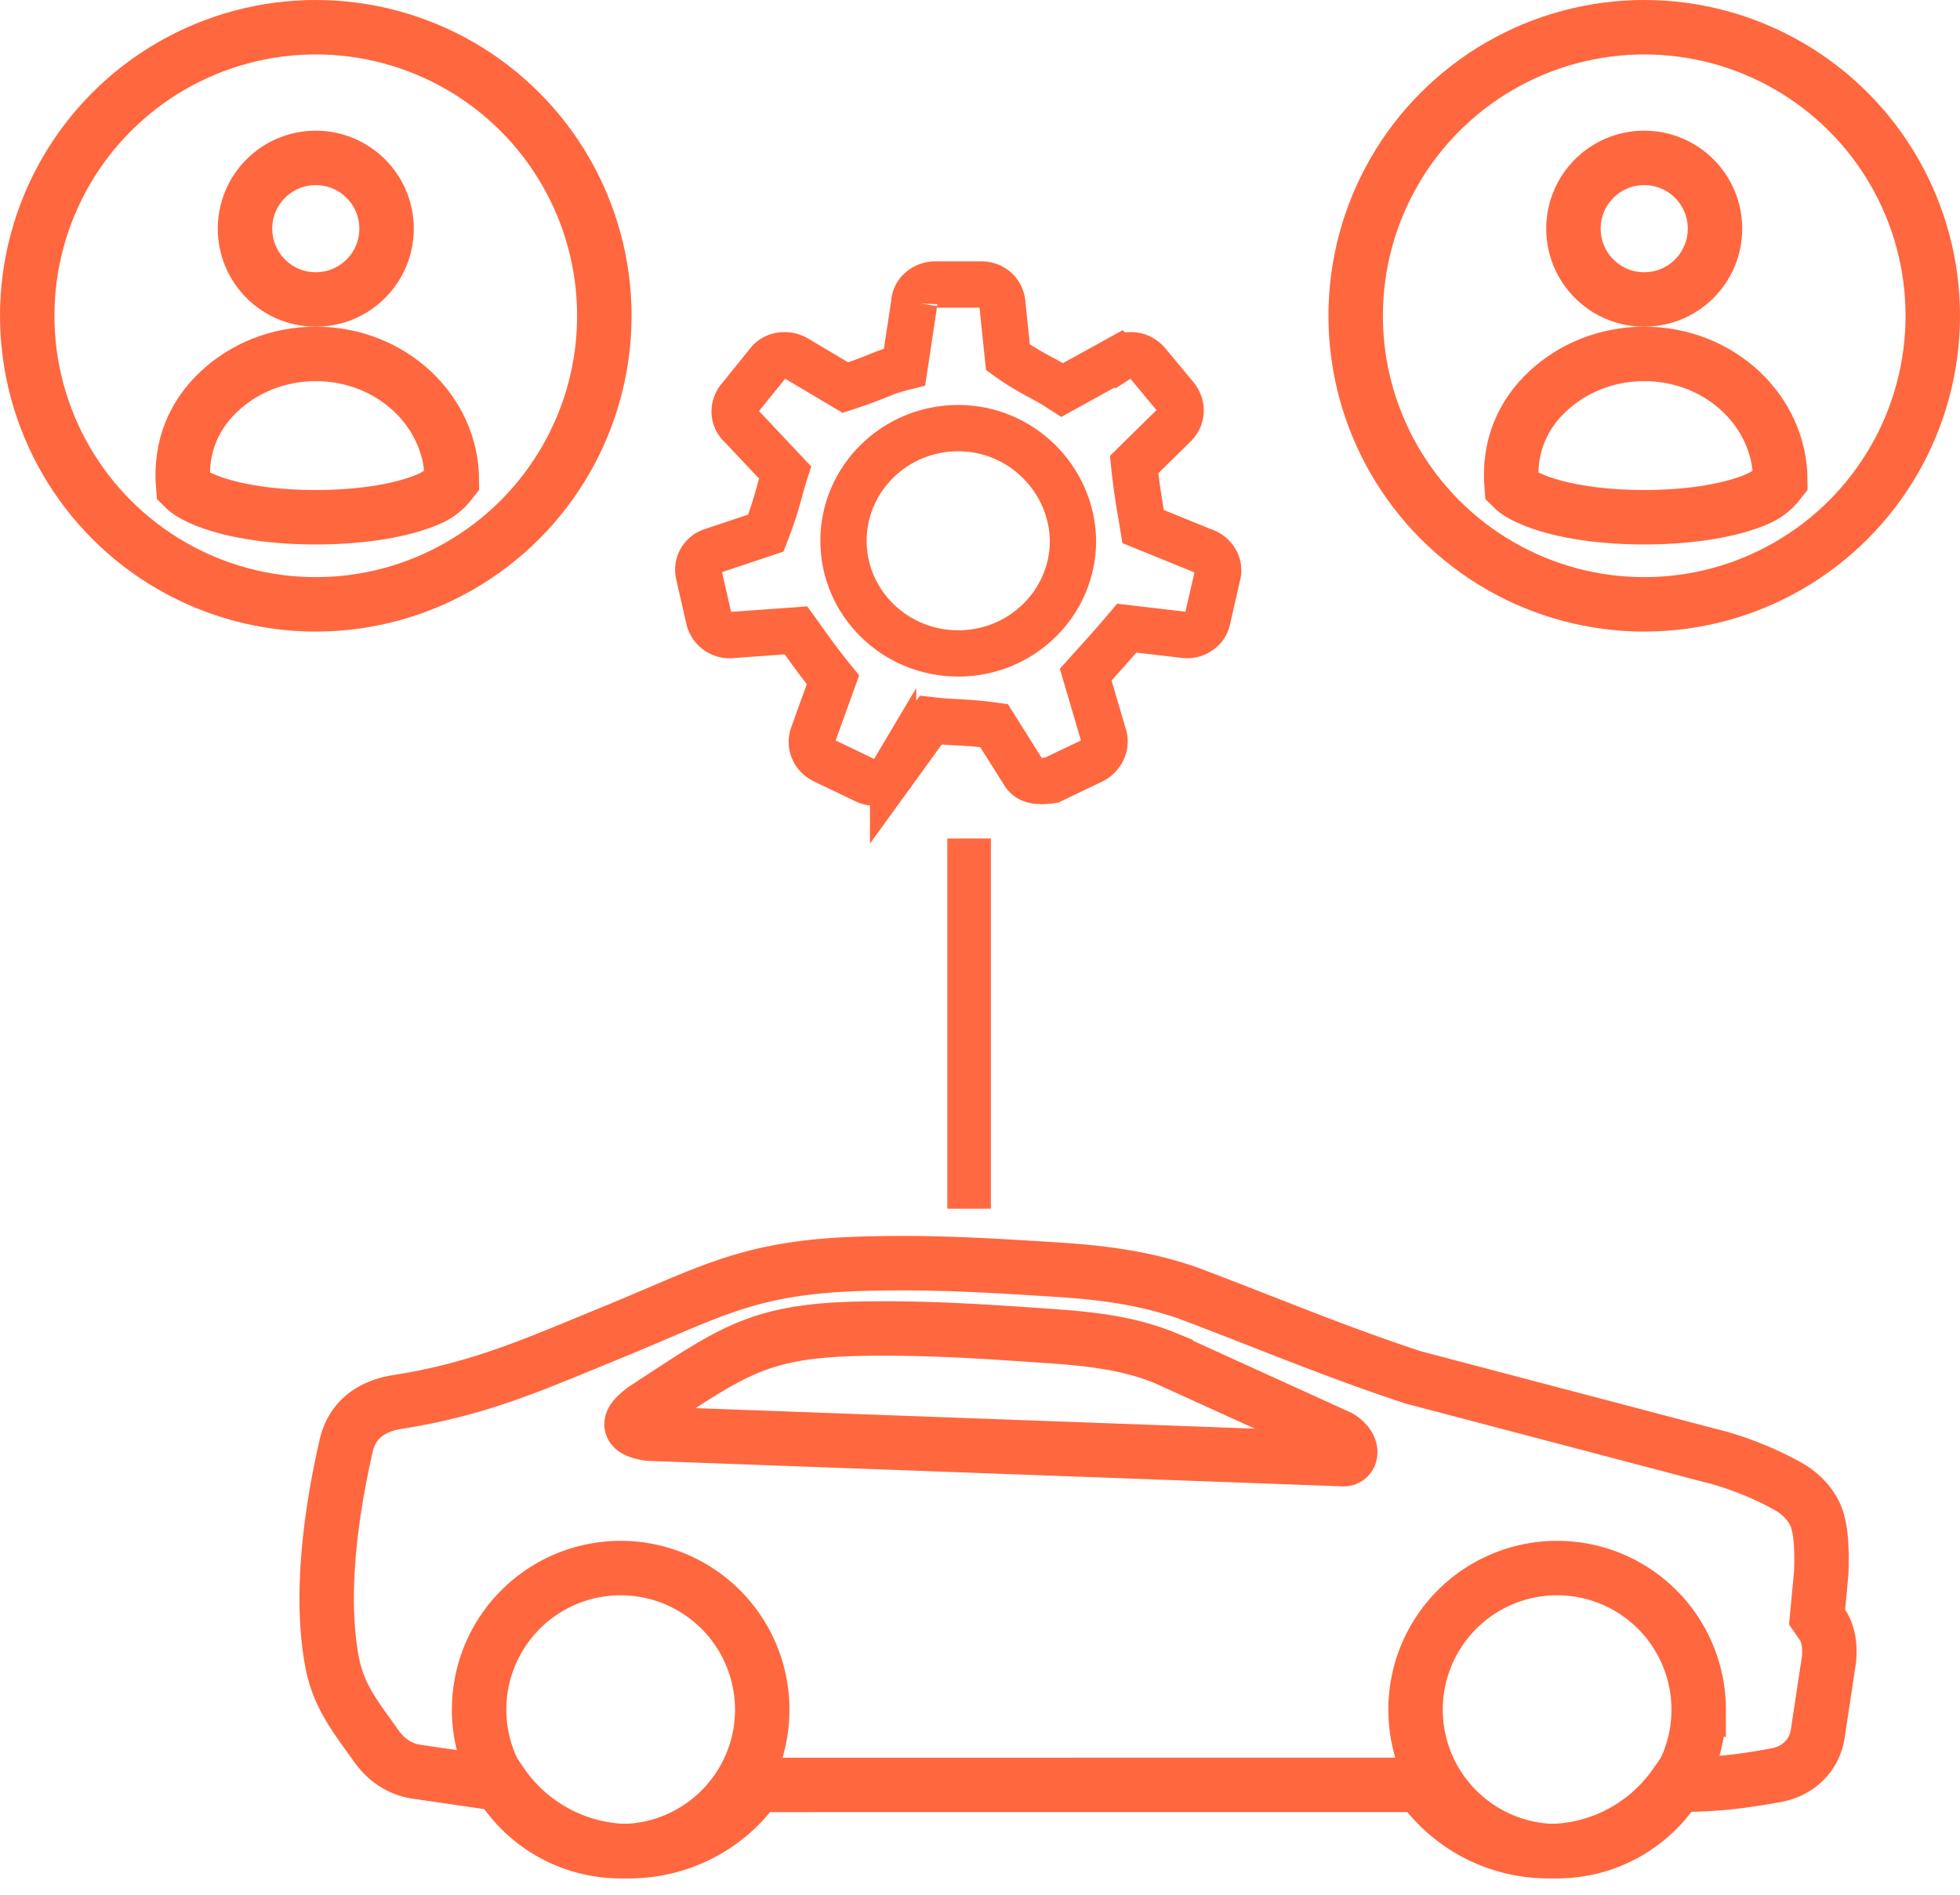 <svg width="90" height="87" viewBox="0 0 90 87" xmlns="http://www.w3.org/2000/svg">
    <g fill="none" fill-rule="evenodd">
        <g fill-rule="nonzero" stroke="#FF673F" stroke-width="2.125">
            <path d="M45.055 13.063c.253 0 .484.083.657.236.169.148.28.36.31.602l.261 2.504c.877.631 1.461.88 1.984 1.188.166.097.33.203.506.316l2.593-1.432a1.04 1.04 0 0 1 .728-.152c.231.039.448.162.616.369L54 18.247c.15.2.225.433.21.664a.934.934 0 0 1-.289.608l-1.844 1.81c.138 1.328.276 1.987.415 2.85l2.74 1.114a.996.996 0 0 1 .587.458c.11.192.15.423.09.649l-.469 2.053a.866.866 0 0 1-.366.53.944.944 0 0 1-.657.174l-2.677-.315c-.864 1.02-1.31 1.49-1.886 2.134l.81 2.756a.9.9 0 0 1-.02.677 1.02 1.02 0 0 1-.485.516l-1.872.898c-.77.114-1.095-.036-1.275-.334l-1.368-2.171c-1.073-.15-1.694-.14-2.315-.191-.192-.016-.383-.037-.588-.06l-1.731 2.39a.973.973 0 0 1-.575.44.964.964 0 0 1-.694-.062l-1.905-.914a.963.963 0 0 1-.484-.494.924.924 0 0 1-.022-.668l.918-2.545c-.54-.665-.887-1.14-1.21-1.59l-.239-.336a49.24 49.24 0 0 0-.247-.343l-2.897.209a.996.996 0 0 1-.703-.159.99.99 0 0 1-.395-.566l-.463-2.029a.902.902 0 0 1 .61-1.1l2.462-.822c.523-1.343.635-2.03.881-2.787L34.04 19.56a.883.883 0 0 1-.306-.612.937.937 0 0 1 .219-.65l1.318-1.629a.893.893 0 0 1 .577-.344 1.08 1.08 0 0 1 .741.148l2.23 1.324c1.16-.372 1.61-.612 2.1-.772.19-.063.384-.112.617-.171l.446-2.958a.835.835 0 0 1 .295-.583c.178-.156.415-.25.672-.25z"/>
            <path d="M44.001 19.657c-2.908 0-5.269 2.318-5.269 5.174 0 2.856 2.36 5.173 5.27 5.173 2.908 0 5.268-2.317 5.268-5.173-.042-2.856-2.402-5.174-5.269-5.174z"/>
        </g>
        <path stroke="#FF6942" stroke-width="2" stroke-linecap="square" d="M44.5 39.5v15"/>
        <g fill-rule="nonzero" stroke="#FF673F" stroke-width="2.5">
            <path d="M28.5 72a6.5 6.5 0 1 0 0 13c3.59 0 6.5-2.909 6.5-6.5a6.5 6.5 0 0 0-6.5-6.5zM71.5 72a6.5 6.5 0 1 0 0 13c3.59 0 6.5-2.909 6.5-6.5a6.5 6.5 0 0 0-6.5-6.5zM53.522 62.362c-1.73-.71-3.51-.888-5.33-1.016-2.965-.207-5.632-.388-8.614-.337-4.776.083-5.942 1.05-9.982 3.688-.837.607-.809.973.19 1.131l31.846 1.169c.44.054.585-.56-.132-1.005l-7.978-3.63z"/>
            <path d="M71.08 85a7.14 7.14 0 0 1-5.838-3.045l-30.498.002A7.14 7.14 0 0 1 28.91 85a7.144 7.144 0 0 1-5.862-3.076l-3.998-.584c-.728-.13-1.312-.54-1.757-1.146-.89-1.272-1.728-2.248-2.034-3.826-.597-3.093-.062-6.93.635-9.98.28-1.228 1.195-1.835 2.368-2.017 3.794-.593 6.276-1.733 9.77-3.16 4.61-1.883 6.286-3.02 11.485-3.182 3.155-.098 5.846.068 8.978.267 2.095.132 4.01.372 6.023 1.064 3.465 1.303 6.884 2.747 10.39 3.89l13.542 3.563c1.24.29 2.722.881 3.847 1.548.439.299.807.67 1.04 1.158.33.682.32 1.907.292 2.7l-.193 2.033.294.424.013.022c.242.445.29.962.241 1.492l-.51 3.375c-.14 1.042-.917 1.765-1.923 1.947-1.79.325-2.877.433-4.63.442A7.14 7.14 0 0 1 71.08 85z"/>
        </g>
        <g stroke="#FF673F" stroke-width="2.5">
            <path d="M14.5 16.25c1.735 0 3.308.658 4.446 1.73 1.11 1.047 1.804 2.492 1.804 4.091-.417.547-.804.748-1.259.926-1.312.512-3.154.753-4.991.753-1.837 0-3.679-.24-4.991-.753-.455-.178-.842-.379-1.097-.638-.162-1.887.532-3.332 1.642-4.378 1.138-1.073 2.711-1.731 4.446-1.731z"/>
            <circle cx="14.5" cy="10.5" r="3.25"/>
            <circle cx="14.5" cy="14.5" r="13.25"/>
        </g>
        <g transform="translate(61)" stroke="#FF673F" stroke-width="2.5">
            <path d="M14.5 16.25c1.735 0 3.308.658 4.446 1.73 1.11 1.047 1.804 2.492 1.804 4.091-.417.547-.804.748-1.259.926-1.312.512-3.154.753-4.991.753-1.837 0-3.679-.24-4.991-.753-.455-.178-.842-.379-1.097-.638-.162-1.887.532-3.332 1.642-4.378 1.138-1.073 2.711-1.731 4.446-1.731z"/>
            <circle cx="14.5" cy="10.5" r="3.25"/>
            <circle cx="14.5" cy="14.5" r="13.25"/>
        </g>
    </g>
</svg>
